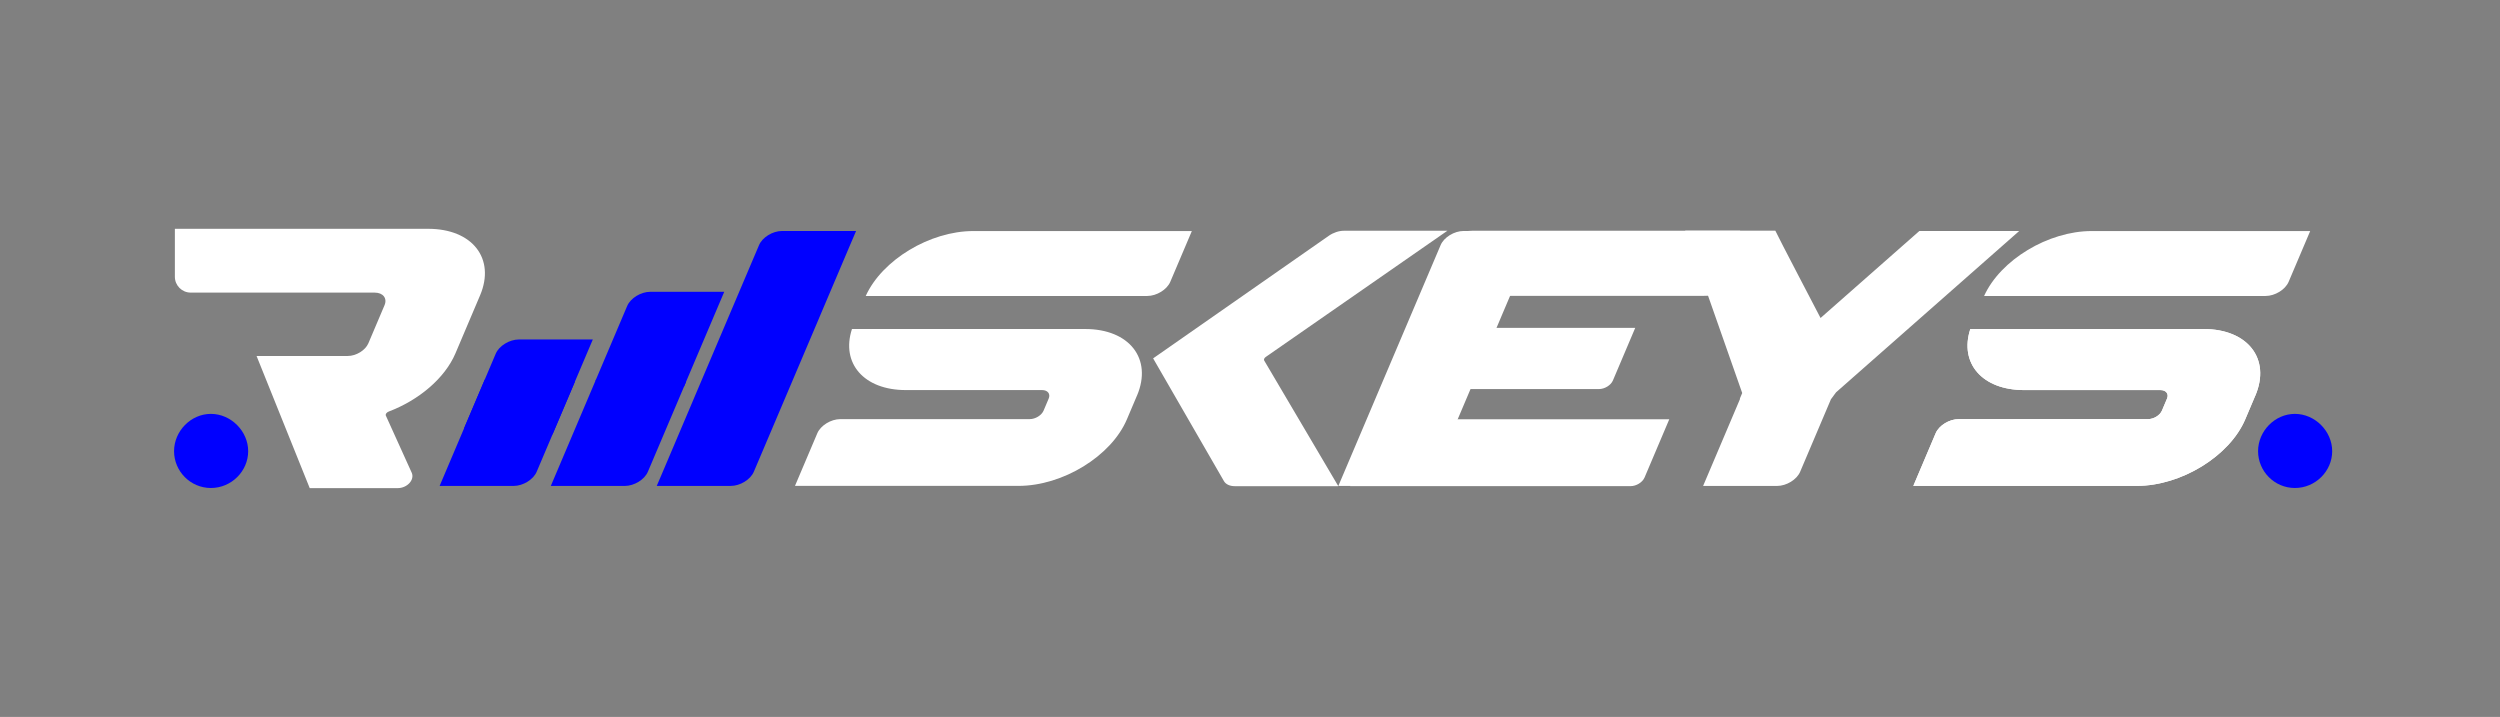<svg width="136" height="39" viewBox="0 0 136 39" fill="none" xmlns="http://www.w3.org/2000/svg">
<rect x="0" y="0" width="136" height="39" fill="#808080" stroke="none"/>
<path d="M89.461 25.982C89.352 26.238 89.015 26.446 88.706 26.446C87.966 26.446 74.187 26.446 73.446 26.446L74.652 23.607C74.858 23.122 75.334 22.808 75.861 22.808H90.809L89.461 25.984V25.982Z" fill="white"/>
<path d="M88.957 17.835L87.741 20.701C87.632 20.957 87.295 21.165 86.986 21.165H76.69L77.763 18.636C77.969 18.151 78.445 17.837 78.972 17.837H88.955L88.957 17.835Z" fill="white"/>
<path d="M94.662 12.553L93.354 15.633C93.246 15.889 93.78 16.096 92.601 16.096H79.451C78.726 16.096 78.138 15.508 78.138 14.783V14.498C78.138 13.424 79.009 12.553 80.083 12.553H94.663H94.662Z" fill="white"/>
<path d="M46.291 13.222L46.571 12.565H42.545C42.033 12.565 41.471 12.909 41.291 13.336L37.818 21.51L37.653 21.901L36.007 25.778L35.727 26.434H39.753C40.265 26.434 40.827 26.089 41.008 25.663L44.48 17.489L44.645 17.097L46.291 13.221V13.222Z" fill="#0000FF"/>
<path d="M83.37 13.222L83.649 12.565H79.623C79.111 12.565 78.549 12.909 78.369 13.336L74.896 21.51L74.731 21.901L73.085 25.778L72.806 26.434H76.831C77.343 26.434 77.905 26.089 78.086 25.663L81.558 17.489L81.723 17.097L83.37 13.221V13.222Z" fill="white"/>
<path d="M37.326 20.761L36.966 21.609L35.244 25.664C35.064 26.089 34.501 26.435 33.989 26.435H29.964L32.417 20.655L37.326 20.761Z" fill="#0000FF"/>
<path d="M32.391 20.716L34.119 16.645C34.3 16.219 34.862 15.874 35.374 15.874H39.399L37.207 21.036L32.391 20.715V20.716Z" fill="#0000FF"/>
<path d="M31.277 20.761L30.917 21.609L29.195 25.664C29.015 26.089 28.453 26.435 27.94 26.435H23.915L26.369 20.655L31.277 20.761Z" fill="#0000FF"/>
<path d="M25.24 23.311L26.969 19.239C27.149 18.814 27.712 18.468 28.224 18.468H32.249L30.057 23.63L25.24 23.309V23.311Z" fill="#0000FF"/>
<path d="M68.773 19.614L72.804 26.448H67.176C66.902 26.448 66.685 26.348 66.584 26.175C66.454 25.95 62.885 19.762 62.73 19.495L72.286 12.827C72.536 12.653 72.838 12.553 73.112 12.553H78.738L68.857 19.418C68.775 19.475 68.739 19.559 68.773 19.617V19.614Z" fill="white"/>
<path d="M26.117 16.065L24.778 19.219C24.195 20.591 22.765 21.776 21.147 22.388C21.03 22.433 20.956 22.534 20.99 22.609L22.396 25.713C22.57 26.096 22.156 26.553 21.637 26.554H16.849L13.957 19.365H18.919C19.375 19.365 19.873 19.059 20.037 18.681L20.918 16.605C21.079 16.226 20.839 15.918 20.381 15.918H10.376C9.899 15.918 9.513 15.532 9.513 15.055V12.447H23.294C25.701 12.447 26.963 14.068 26.117 16.066V16.065Z" fill="white"/>
<path d="M122.691 21.517L122.141 22.813C121.293 24.812 118.653 26.432 116.246 26.432H104.085L105.3 23.569C105.48 23.144 106.043 22.8 106.555 22.8H116.857C117.165 22.8 117.501 22.593 117.609 22.338L117.887 21.682C117.995 21.427 117.834 21.22 117.527 21.22H110.117C107.83 21.22 106.577 19.758 107.185 17.898H119.871C122.278 17.898 123.541 19.518 122.693 21.517H122.691Z" fill="white"/>
<path d="M122.691 21.517L122.141 22.813C121.293 24.812 118.653 26.432 116.246 26.432H104.085L105.3 23.569C105.48 23.144 106.043 22.8 106.555 22.8H116.857C117.165 22.8 117.501 22.593 117.609 22.338L117.887 21.682C117.995 21.427 117.834 21.22 117.527 21.22H110.117C107.83 21.22 106.577 19.758 107.185 17.898H119.871C122.278 17.898 123.541 19.518 122.693 21.517H122.691Z" fill="white"/>
<path d="M125.675 12.568L124.502 15.33C124.322 15.756 123.759 16.101 123.247 16.101H107.935C108.822 14.142 111.418 12.569 113.79 12.569H125.675V12.568Z" fill="white"/>
<path d="M61.853 21.517L61.303 22.813C60.455 24.812 57.815 26.432 55.408 26.432H43.247L44.462 23.569C44.643 23.144 45.205 22.8 45.717 22.8H56.019C56.327 22.8 56.663 22.593 56.771 22.338L57.049 21.682C57.157 21.427 56.996 21.22 56.689 21.22H49.279C46.992 21.22 45.739 19.758 46.347 17.898H59.033C61.44 17.898 62.703 19.518 61.855 21.517H61.853ZM64.837 12.568L63.664 15.33C63.483 15.756 62.921 16.101 62.409 16.101H47.096C47.984 14.142 50.58 12.569 52.952 12.569H64.837V12.568Z" fill="white"/>
<path d="M109.846 12.565L99.882 21.342C99.787 21.469 99.698 21.593 99.603 21.72L97.928 25.664C97.748 26.089 97.186 26.435 96.674 26.435H92.649L94.65 21.721C94.65 21.704 94.652 21.687 94.654 21.67L94.776 21.381L91.676 12.549H96.578C96.724 12.879 98.915 17.058 99.038 17.299L104.413 12.566H109.845L109.846 12.565Z" fill="white"/>
<path d="M9.469 24.544C9.469 23.453 10.382 22.515 11.473 22.515C12.563 22.515 13.501 23.454 13.501 24.544C13.501 25.633 12.588 26.547 11.473 26.547C10.357 26.547 9.469 25.634 9.469 24.544Z" fill="#0000FF"/>
<path d="M122.839 24.544C122.839 23.453 123.752 22.515 124.843 22.515C125.933 22.515 126.871 23.454 126.871 24.544C126.871 25.633 125.958 26.547 124.843 26.547C123.728 26.547 122.839 25.634 122.839 24.544Z" fill="#0000FF"/>
</svg>
